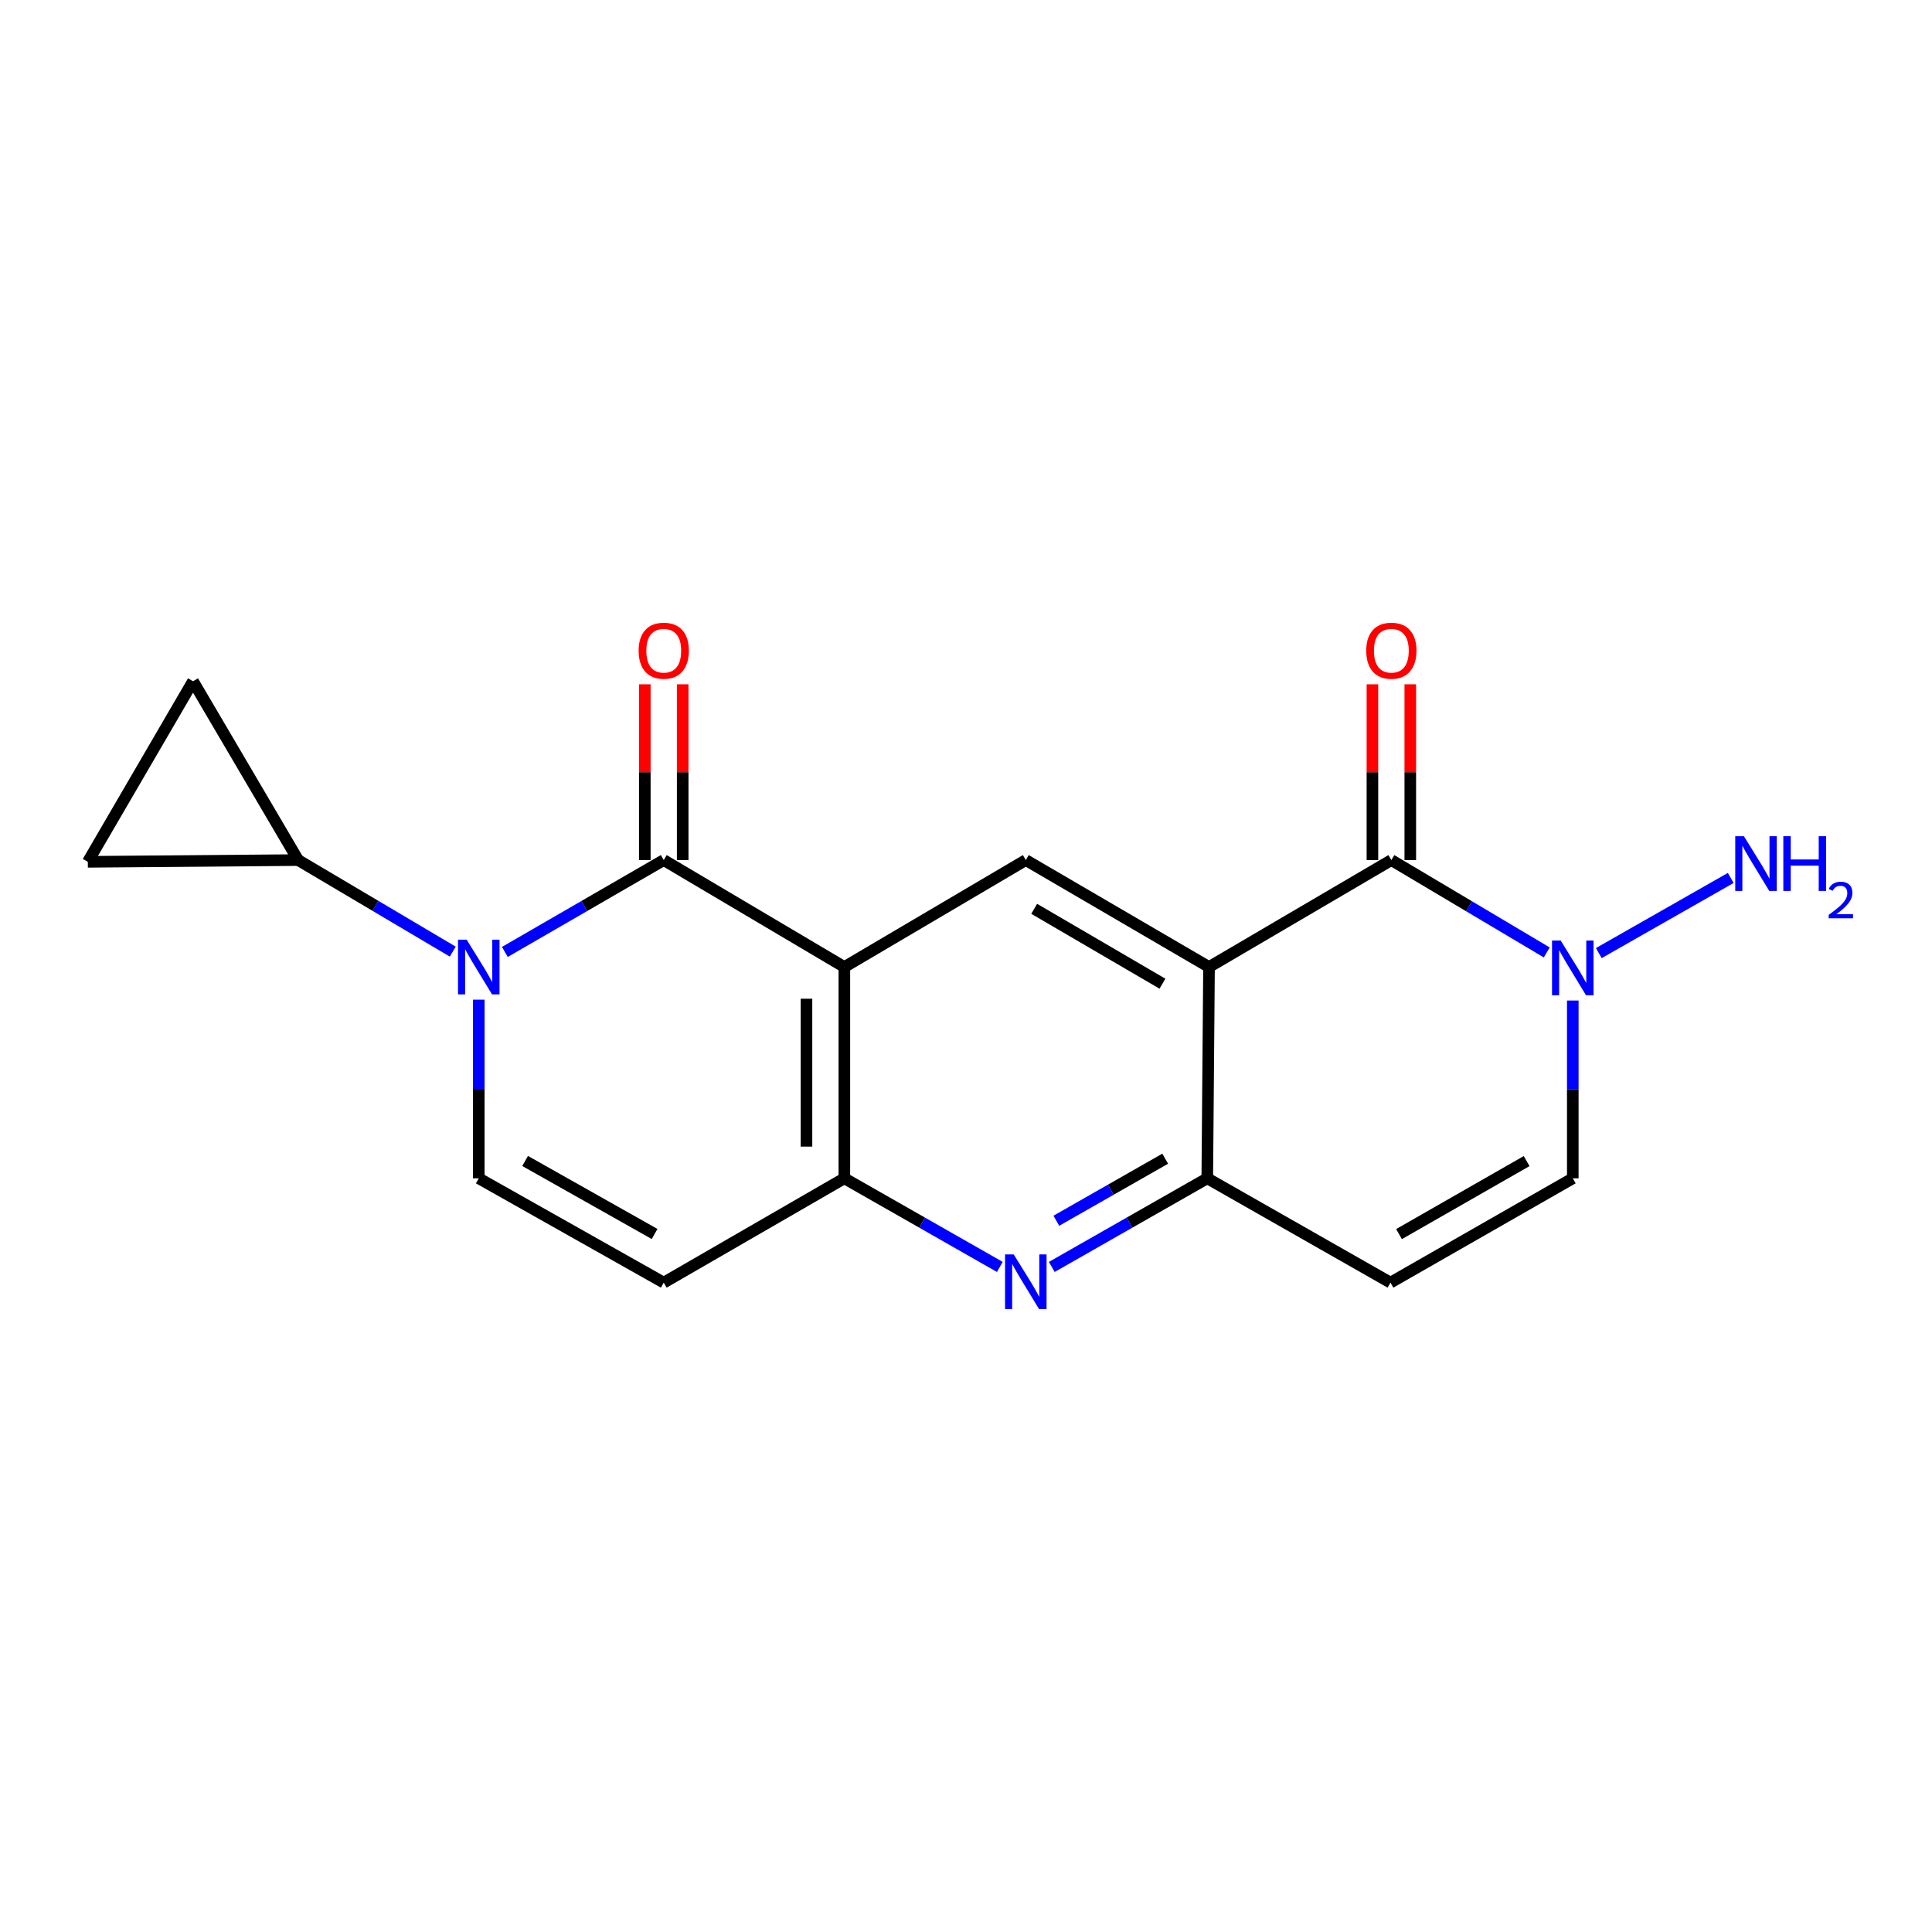 <?xml version='1.0' encoding='iso-8859-1'?>
<svg version='1.1' baseProfile='full'
              xmlns='http://www.w3.org/2000/svg'
                      xmlns:rdkit='http://www.rdkit.org/xml'
                      xmlns:xlink='http://www.w3.org/1999/xlink'
                  xml:space='preserve'
width='1000px' height='1000px' viewBox='0 0 1000 1000'>
<!-- END OF HEADER -->
<rect style='opacity:1.0;fill:#FFFFFF;stroke:none' width='1000' height='1000' x='0' y='0'> </rect>
<path class='bond-0' d='M 343.555,445.175 L 437.037,500.53' style='fill:none;fill-rule:evenodd;stroke:#000000;stroke-width:6px;stroke-linecap:butt;stroke-linejoin:miter;stroke-opacity:1' />
<path class='bond-1' d='M 343.555,445.175 L 302.433,468.949' style='fill:none;fill-rule:evenodd;stroke:#000000;stroke-width:6px;stroke-linecap:butt;stroke-linejoin:miter;stroke-opacity:1' />
<path class='bond-1' d='M 302.433,468.949 L 261.312,492.722' style='fill:none;fill-rule:evenodd;stroke:#0000FF;stroke-width:6px;stroke-linecap:butt;stroke-linejoin:miter;stroke-opacity:1' />
<path class='bond-16' d='M 353.356,445.175 L 353.356,399.682' style='fill:none;fill-rule:evenodd;stroke:#000000;stroke-width:6px;stroke-linecap:butt;stroke-linejoin:miter;stroke-opacity:1' />
<path class='bond-16' d='M 353.356,399.682 L 353.356,354.19' style='fill:none;fill-rule:evenodd;stroke:#FF0000;stroke-width:6px;stroke-linecap:butt;stroke-linejoin:miter;stroke-opacity:1' />
<path class='bond-16' d='M 333.753,445.175 L 333.753,399.682' style='fill:none;fill-rule:evenodd;stroke:#000000;stroke-width:6px;stroke-linecap:butt;stroke-linejoin:miter;stroke-opacity:1' />
<path class='bond-16' d='M 333.753,399.682 L 333.753,354.19' style='fill:none;fill-rule:evenodd;stroke:#FF0000;stroke-width:6px;stroke-linecap:butt;stroke-linejoin:miter;stroke-opacity:1' />
<path class='bond-4' d='M 437.037,500.53 L 437.037,609.891' style='fill:none;fill-rule:evenodd;stroke:#000000;stroke-width:6px;stroke-linecap:butt;stroke-linejoin:miter;stroke-opacity:1' />
<path class='bond-4' d='M 417.435,516.934 L 417.435,593.486' style='fill:none;fill-rule:evenodd;stroke:#000000;stroke-width:6px;stroke-linecap:butt;stroke-linejoin:miter;stroke-opacity:1' />
<path class='bond-7' d='M 437.037,500.53 L 530.955,445.175' style='fill:none;fill-rule:evenodd;stroke:#000000;stroke-width:6px;stroke-linecap:butt;stroke-linejoin:miter;stroke-opacity:1' />
<path class='bond-9' d='M 247.807,517.424 L 247.807,563.657' style='fill:none;fill-rule:evenodd;stroke:#0000FF;stroke-width:6px;stroke-linecap:butt;stroke-linejoin:miter;stroke-opacity:1' />
<path class='bond-9' d='M 247.807,563.657 L 247.807,609.891' style='fill:none;fill-rule:evenodd;stroke:#000000;stroke-width:6px;stroke-linecap:butt;stroke-linejoin:miter;stroke-opacity:1' />
<path class='bond-11' d='M 234.351,492.562 L 194.338,468.868' style='fill:none;fill-rule:evenodd;stroke:#0000FF;stroke-width:6px;stroke-linecap:butt;stroke-linejoin:miter;stroke-opacity:1' />
<path class='bond-11' d='M 194.338,468.868 L 154.325,445.175' style='fill:none;fill-rule:evenodd;stroke:#000000;stroke-width:6px;stroke-linecap:butt;stroke-linejoin:miter;stroke-opacity:1' />
<path class='bond-2' d='M 625.788,500.53 L 530.955,445.175' style='fill:none;fill-rule:evenodd;stroke:#000000;stroke-width:6px;stroke-linecap:butt;stroke-linejoin:miter;stroke-opacity:1' />
<path class='bond-2' d='M 601.681,509.156 L 535.298,470.407' style='fill:none;fill-rule:evenodd;stroke:#000000;stroke-width:6px;stroke-linecap:butt;stroke-linejoin:miter;stroke-opacity:1' />
<path class='bond-3' d='M 625.788,500.53 L 720.163,445.175' style='fill:none;fill-rule:evenodd;stroke:#000000;stroke-width:6px;stroke-linecap:butt;stroke-linejoin:miter;stroke-opacity:1' />
<path class='bond-5' d='M 625.788,500.53 L 624.884,609.891' style='fill:none;fill-rule:evenodd;stroke:#000000;stroke-width:6px;stroke-linecap:butt;stroke-linejoin:miter;stroke-opacity:1' />
<path class='bond-8' d='M 720.163,445.175 L 760.381,469.078' style='fill:none;fill-rule:evenodd;stroke:#000000;stroke-width:6px;stroke-linecap:butt;stroke-linejoin:miter;stroke-opacity:1' />
<path class='bond-8' d='M 760.381,469.078 L 800.599,492.981' style='fill:none;fill-rule:evenodd;stroke:#0000FF;stroke-width:6px;stroke-linecap:butt;stroke-linejoin:miter;stroke-opacity:1' />
<path class='bond-17' d='M 729.964,445.175 L 729.964,399.682' style='fill:none;fill-rule:evenodd;stroke:#000000;stroke-width:6px;stroke-linecap:butt;stroke-linejoin:miter;stroke-opacity:1' />
<path class='bond-17' d='M 729.964,399.682 L 729.964,354.19' style='fill:none;fill-rule:evenodd;stroke:#FF0000;stroke-width:6px;stroke-linecap:butt;stroke-linejoin:miter;stroke-opacity:1' />
<path class='bond-17' d='M 710.362,445.175 L 710.362,399.682' style='fill:none;fill-rule:evenodd;stroke:#000000;stroke-width:6px;stroke-linecap:butt;stroke-linejoin:miter;stroke-opacity:1' />
<path class='bond-17' d='M 710.362,399.682 L 710.362,354.19' style='fill:none;fill-rule:evenodd;stroke:#FF0000;stroke-width:6px;stroke-linecap:butt;stroke-linejoin:miter;stroke-opacity:1' />
<path class='bond-6' d='M 437.037,609.891 L 477.275,632.827' style='fill:none;fill-rule:evenodd;stroke:#000000;stroke-width:6px;stroke-linecap:butt;stroke-linejoin:miter;stroke-opacity:1' />
<path class='bond-6' d='M 477.275,632.827 L 517.512,655.764' style='fill:none;fill-rule:evenodd;stroke:#0000FF;stroke-width:6px;stroke-linecap:butt;stroke-linejoin:miter;stroke-opacity:1' />
<path class='bond-20' d='M 437.037,609.891 L 343.555,663.885' style='fill:none;fill-rule:evenodd;stroke:#000000;stroke-width:6px;stroke-linecap:butt;stroke-linejoin:miter;stroke-opacity:1' />
<path class='bond-12' d='M 624.884,609.891 L 719.706,663.885' style='fill:none;fill-rule:evenodd;stroke:#000000;stroke-width:6px;stroke-linecap:butt;stroke-linejoin:miter;stroke-opacity:1' />
<path class='bond-21' d='M 624.884,609.891 L 584.641,632.828' style='fill:none;fill-rule:evenodd;stroke:#000000;stroke-width:6px;stroke-linecap:butt;stroke-linejoin:miter;stroke-opacity:1' />
<path class='bond-21' d='M 584.641,632.828 L 544.398,655.765' style='fill:none;fill-rule:evenodd;stroke:#0000FF;stroke-width:6px;stroke-linecap:butt;stroke-linejoin:miter;stroke-opacity:1' />
<path class='bond-21' d='M 603.104,599.741 L 574.934,615.797' style='fill:none;fill-rule:evenodd;stroke:#000000;stroke-width:6px;stroke-linecap:butt;stroke-linejoin:miter;stroke-opacity:1' />
<path class='bond-21' d='M 574.934,615.797 L 546.764,631.854' style='fill:none;fill-rule:evenodd;stroke:#0000FF;stroke-width:6px;stroke-linecap:butt;stroke-linejoin:miter;stroke-opacity:1' />
<path class='bond-18' d='M 827.539,493.318 L 895.822,454.432' style='fill:none;fill-rule:evenodd;stroke:#0000FF;stroke-width:6px;stroke-linecap:butt;stroke-linejoin:miter;stroke-opacity:1' />
<path class='bond-22' d='M 814.07,517.87 L 814.07,563.88' style='fill:none;fill-rule:evenodd;stroke:#0000FF;stroke-width:6px;stroke-linecap:butt;stroke-linejoin:miter;stroke-opacity:1' />
<path class='bond-22' d='M 814.07,563.88 L 814.07,609.891' style='fill:none;fill-rule:evenodd;stroke:#000000;stroke-width:6px;stroke-linecap:butt;stroke-linejoin:miter;stroke-opacity:1' />
<path class='bond-10' d='M 247.807,609.891 L 343.555,663.885' style='fill:none;fill-rule:evenodd;stroke:#000000;stroke-width:6px;stroke-linecap:butt;stroke-linejoin:miter;stroke-opacity:1' />
<path class='bond-10' d='M 271.798,600.915 L 338.821,638.711' style='fill:none;fill-rule:evenodd;stroke:#000000;stroke-width:6px;stroke-linecap:butt;stroke-linejoin:miter;stroke-opacity:1' />
<path class='bond-14' d='M 154.325,445.175 L 99.906,352.607' style='fill:none;fill-rule:evenodd;stroke:#000000;stroke-width:6px;stroke-linecap:butt;stroke-linejoin:miter;stroke-opacity:1' />
<path class='bond-15' d='M 154.325,445.175 L 45.455,446.079' style='fill:none;fill-rule:evenodd;stroke:#000000;stroke-width:6px;stroke-linecap:butt;stroke-linejoin:miter;stroke-opacity:1' />
<path class='bond-13' d='M 719.706,663.885 L 814.07,609.891' style='fill:none;fill-rule:evenodd;stroke:#000000;stroke-width:6px;stroke-linecap:butt;stroke-linejoin:miter;stroke-opacity:1' />
<path class='bond-13' d='M 724.125,638.771 L 790.18,600.975' style='fill:none;fill-rule:evenodd;stroke:#000000;stroke-width:6px;stroke-linecap:butt;stroke-linejoin:miter;stroke-opacity:1' />
<path class='bond-19' d='M 99.906,352.607 L 45.455,446.079' style='fill:none;fill-rule:evenodd;stroke:#000000;stroke-width:6px;stroke-linecap:butt;stroke-linejoin:miter;stroke-opacity:1' />
<path  class='atom-2' d='M 241.547 486.37
L 250.827 501.37
Q 251.747 502.85, 253.227 505.53
Q 254.707 508.21, 254.787 508.37
L 254.787 486.37
L 258.547 486.37
L 258.547 514.69
L 254.667 514.69
L 244.707 498.29
Q 243.547 496.37, 242.307 494.17
Q 241.107 491.97, 240.747 491.29
L 240.747 514.69
L 237.067 514.69
L 237.067 486.37
L 241.547 486.37
' fill='#0000FF'/>
<path  class='atom-7' d='M 524.695 649.267
L 533.975 664.267
Q 534.895 665.747, 536.375 668.427
Q 537.855 671.107, 537.935 671.267
L 537.935 649.267
L 541.695 649.267
L 541.695 677.587
L 537.815 677.587
L 527.855 661.187
Q 526.695 659.267, 525.455 657.067
Q 524.255 654.867, 523.895 654.187
L 523.895 677.587
L 520.215 677.587
L 520.215 649.267
L 524.695 649.267
' fill='#0000FF'/>
<path  class='atom-9' d='M 807.81 486.828
L 817.09 501.828
Q 818.01 503.308, 819.49 505.988
Q 820.97 508.668, 821.05 508.828
L 821.05 486.828
L 824.81 486.828
L 824.81 515.148
L 820.93 515.148
L 810.97 498.748
Q 809.81 496.828, 808.57 494.628
Q 807.37 492.428, 807.01 491.748
L 807.01 515.148
L 803.33 515.148
L 803.33 486.828
L 807.81 486.828
' fill='#0000FF'/>
<path  class='atom-17' d='M 330.555 336.798
Q 330.555 329.998, 333.915 326.198
Q 337.275 322.398, 343.555 322.398
Q 349.835 322.398, 353.195 326.198
Q 356.555 329.998, 356.555 336.798
Q 356.555 343.678, 353.155 347.598
Q 349.755 351.478, 343.555 351.478
Q 337.315 351.478, 333.915 347.598
Q 330.555 343.718, 330.555 336.798
M 343.555 348.278
Q 347.875 348.278, 350.195 345.398
Q 352.555 342.478, 352.555 336.798
Q 352.555 331.238, 350.195 328.438
Q 347.875 325.598, 343.555 325.598
Q 339.235 325.598, 336.875 328.398
Q 334.555 331.198, 334.555 336.798
Q 334.555 342.518, 336.875 345.398
Q 339.235 348.278, 343.555 348.278
' fill='#FF0000'/>
<path  class='atom-18' d='M 707.163 336.798
Q 707.163 329.998, 710.523 326.198
Q 713.883 322.398, 720.163 322.398
Q 726.443 322.398, 729.803 326.198
Q 733.163 329.998, 733.163 336.798
Q 733.163 343.678, 729.763 347.598
Q 726.363 351.478, 720.163 351.478
Q 713.923 351.478, 710.523 347.598
Q 707.163 343.718, 707.163 336.798
M 720.163 348.278
Q 724.483 348.278, 726.803 345.398
Q 729.163 342.478, 729.163 336.798
Q 729.163 331.238, 726.803 328.438
Q 724.483 325.598, 720.163 325.598
Q 715.843 325.598, 713.483 328.398
Q 711.163 331.198, 711.163 336.798
Q 711.163 342.518, 713.483 345.398
Q 715.843 348.278, 720.163 348.278
' fill='#FF0000'/>
<path  class='atom-19' d='M 902.643 432.823
L 911.923 447.823
Q 912.843 449.303, 914.323 451.983
Q 915.803 454.663, 915.883 454.823
L 915.883 432.823
L 919.643 432.823
L 919.643 461.143
L 915.763 461.143
L 905.803 444.743
Q 904.643 442.823, 903.403 440.623
Q 902.203 438.423, 901.843 437.743
L 901.843 461.143
L 898.163 461.143
L 898.163 432.823
L 902.643 432.823
' fill='#0000FF'/>
<path  class='atom-19' d='M 923.043 432.823
L 926.883 432.823
L 926.883 444.863
L 941.363 444.863
L 941.363 432.823
L 945.203 432.823
L 945.203 461.143
L 941.363 461.143
L 941.363 448.063
L 926.883 448.063
L 926.883 461.143
L 923.043 461.143
L 923.043 432.823
' fill='#0000FF'/>
<path  class='atom-19' d='M 946.576 460.149
Q 947.262 458.38, 948.899 457.403
Q 950.536 456.4, 952.806 456.4
Q 955.631 456.4, 957.215 457.931
Q 958.799 459.463, 958.799 462.182
Q 958.799 464.954, 956.74 467.541
Q 954.707 470.128, 950.483 473.191
L 959.116 473.191
L 959.116 475.303
L 946.523 475.303
L 946.523 473.534
Q 950.008 471.052, 952.067 469.204
Q 954.153 467.356, 955.156 465.693
Q 956.159 464.03, 956.159 462.314
Q 956.159 460.519, 955.261 459.515
Q 954.364 458.512, 952.806 458.512
Q 951.301 458.512, 950.298 459.119
Q 949.295 459.727, 948.582 461.073
L 946.576 460.149
' fill='#0000FF'/>
</svg>
